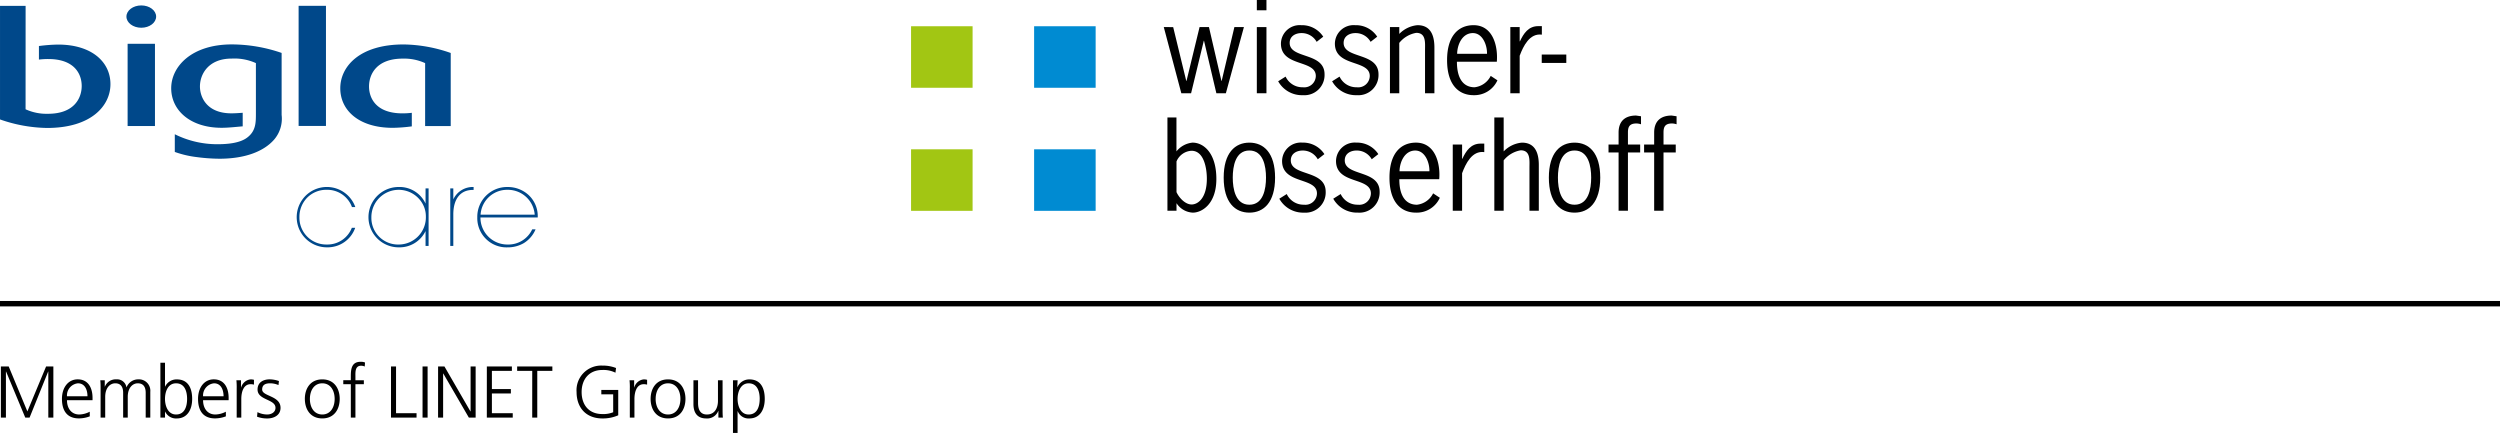 <svg xmlns="http://www.w3.org/2000/svg" width="461" height="79.835" viewBox="0 0 461 79.835"><defs><style>.a{fill:#a2c613;}.b{fill:#008bd2;}.c{fill-rule:evenodd;}.d{fill:#00488a;}.e{fill:none;stroke:#000;}</style></defs><g transform="translate(-191 -65)"><g transform="translate(330.481 42.449)"><rect class="a" width="11.345" height="11.346" transform="translate(28.519 50.083)"/><rect class="b" width="11.346" height="11.346" transform="translate(51.21 50.083)"/><rect class="a" width="11.345" height="11.345" transform="translate(28.519 27.391)"/><rect class="b" width="11.346" height="11.345" transform="translate(51.21 27.391)"/><path class="c" d="M88.482,57.371A3.174,3.174,0,0,1,91.248,55.4c2.337,0,2.83,3.315,2.83,5.15,0,3.581-1.651,4.753-2.809,4.753-1.179,0-2.315-1.238-2.787-2.277Zm0,7.692A3.784,3.784,0,0,0,91.5,66.809c1.609,0,4.332-1.526,4.332-6.211,0-4.8-2.358-6.7-4.4-6.7a4.323,4.323,0,0,0-2.959,1.614V49.259H86.81v17.2h1.672Z" transform="translate(-11.016 -5.047)"/><path class="c" d="M104.338,67.89c2.637,0,4.738-1.879,4.738-6.454s-2.1-6.454-4.738-6.454S99.6,56.86,99.6,61.436s2.1,6.454,4.738,6.454m0-1.459c-2.573,0-3.066-2.917-3.066-5s.493-5,3.066-5,3.066,2.917,3.066,5-.493,5-3.066,5" transform="translate(-13.433 -6.129)"/><path class="c" d="M146.469,61.723c.243-2.984-.774-6.742-4.288-6.742-2.719,0-4.885,1.879-4.885,6.454s2.166,6.454,4.885,6.454a4.66,4.66,0,0,0,4.4-2.74l-1.238-.817a3.787,3.787,0,0,1-2.984,2.1c-1.768,0-3.249-1.217-3.249-4.708Zm-7.316-1.459c.022-1.724.951-3.824,2.9-3.824,1.813,0,2.653,2.255,2.608,3.824Z" transform="translate(-20.557 -6.129)"/><path d="M153.406,55.377h-1.723v12.2h1.723V60.66c.663-1.769,1.835-4.2,4.089-3.89V55.2h-.663c-1.813,0-2.7,1.348-3.382,2.807h-.045Z" transform="translate(-23.276 -6.17)"/><path d="M162.858,49.259h-1.723v17.2h1.723V57.172A5.121,5.121,0,0,1,166,55.315c1.835,0,1.614,1.879,1.614,3.161v7.979h1.724V58.034c0-3.183-1.393-4.134-3.117-4.134a5.314,5.314,0,0,0-3.36,1.614Z" transform="translate(-25.062 -5.047)"/><path class="c" d="M178.272,67.89c2.637,0,4.738-1.879,4.738-6.454s-2.1-6.454-4.738-6.454-4.738,1.878-4.738,6.454,2.1,6.454,4.738,6.454m0-1.459c-2.573,0-3.066-2.917-3.066-5s.493-5,3.066-5,3.066,2.917,3.066,5-.493,5-3.066,5" transform="translate(-27.406 -6.129)"/><path d="M192.936,54.172h-2.255V51.94c0-1,.265-1.658,1.569-1.658a2.7,2.7,0,0,1,.84.154V48.955l-.907-.132c-2.055,0-3.227,1.061-3.227,3.139v2.21H187.1v1.459h1.856V66.373h1.724V55.631h2.255Z" transform="translate(-29.97 -4.965)"/><path d="M201.024,54.172H198.77V51.94c0-1,.265-1.658,1.569-1.658a2.693,2.693,0,0,1,.84.154V48.955l-.907-.132c-2.055,0-3.227,1.061-3.227,3.139v2.21h-1.856v1.459h1.856V66.373h1.724V55.631h2.255Z" transform="translate(-31.498 -4.965)"/><path d="M120.561,57.1a4.681,4.681,0,0,0-4.067-2.122,3.456,3.456,0,0,0-3.736,3.382c0,4.376,6.432,2.917,6.432,5.989a2.13,2.13,0,0,1-2.387,2.078,3.412,3.412,0,0,1-3.183-1.967l-1.371.862A5.013,5.013,0,0,0,116.8,67.89a3.719,3.719,0,0,0,4-3.846c0-4.111-6.432-2.807-6.432-5.791,0-1.238,1.061-1.813,2.188-1.813a3.15,3.15,0,0,1,2.785,1.613Z" transform="translate(-15.824 -6.129)"/><path d="M132.824,57.1a4.679,4.679,0,0,0-4.066-2.122,3.456,3.456,0,0,0-3.736,3.382c0,4.376,6.432,2.917,6.432,5.989a2.131,2.131,0,0,1-2.388,2.078,3.412,3.412,0,0,1-3.183-1.967l-1.37.862a5.01,5.01,0,0,0,4.553,2.564,3.719,3.719,0,0,0,4-3.846c0-4.111-6.432-2.807-6.432-5.791,0-1.238,1.061-1.813,2.188-1.813a3.151,3.151,0,0,1,2.786,1.613Z" transform="translate(-18.142 -6.129)"/><path class="c" d="M139.118,31.547a5.117,5.117,0,0,1,3.139-1.857c1.835,0,1.614,1.879,1.614,3.161V40.83H145.6V32.408c0-3.182-1.393-4.132-3.117-4.132a5.313,5.313,0,0,0-3.36,1.613v-1.26H137.4v12.2h1.723Z" transform="translate(-20.576 -1.082)"/><path class="c" d="M159.565,35.016c.244-2.984-.774-6.74-4.288-6.74-2.719,0-4.884,1.878-4.884,6.453s2.165,6.454,4.884,6.454a4.661,4.661,0,0,0,4.4-2.74l-1.238-.818a3.784,3.784,0,0,1-2.984,2.1c-1.768,0-3.248-1.216-3.248-4.708Zm-7.315-1.458c.021-1.724.951-3.824,2.9-3.824,1.811,0,2.651,2.255,2.607,3.824Z" transform="translate(-23.032 -1.082)"/><path d="M166.5,28.67h-1.725v12.2H166.5V33.953c.662-1.768,1.834-4.2,4.088-3.89V28.493h-.663c-1.813,0-2.7,1.348-3.383,2.807H166.5Z" transform="translate(-25.751 -1.123)"/><rect width="4.531" height="1.547" transform="translate(144.815 32.608)"/><path d="M100.756,28.711H99l-2.345,9.924h-.045l-2.3-9.924h-1.73L90.17,38.636h-.045l-2.413-9.924H85.981l3.234,12.2h1.8l2.345-9.681H93.4l2.276,9.681h1.753Z" transform="translate(-10.86 -1.164)"/><path class="c" d="M108.91,27.547h-1.775v12.2h1.775Zm0-5h-1.775v1.9h1.775Z" transform="translate(-14.857 0)"/><path d="M120.3,30.4a4.68,4.68,0,0,0-4.067-2.122,3.456,3.456,0,0,0-3.735,3.382c0,4.376,6.432,2.917,6.432,5.989a2.131,2.131,0,0,1-2.388,2.078,3.41,3.41,0,0,1-3.182-1.967l-1.371.861a5.01,5.01,0,0,0,4.553,2.564,3.719,3.719,0,0,0,4-3.846c0-4.111-6.432-2.807-6.432-5.791,0-1.238,1.061-1.812,2.188-1.812a3.151,3.151,0,0,1,2.785,1.613Z" transform="translate(-15.775 -1.083)"/><path d="M132.568,30.4a4.681,4.681,0,0,0-4.067-2.122,3.457,3.457,0,0,0-3.736,3.382c0,4.376,6.432,2.917,6.432,5.989a2.13,2.13,0,0,1-2.388,2.078,3.412,3.412,0,0,1-3.182-1.967l-1.371.861a5.011,5.011,0,0,0,4.553,2.564,3.719,3.719,0,0,0,4-3.846c0-4.111-6.432-2.807-6.432-5.791,0-1.238,1.062-1.812,2.189-1.812a3.152,3.152,0,0,1,2.785,1.613Z" transform="translate(-18.093 -1.083)"/></g><g transform="translate(151.315 9.307)"><path class="d" d="M128.683,92.842h.561v2.022a3.964,3.964,0,0,1,3.742-2.281v.54h-.16c-2.261,0-3.583,1.641-3.583,4.523v5.8h-.561Z" transform="translate(-5.968 -2.407)"/><path class="d" d="M144.612,97.685a4.961,4.961,0,0,0-4.984-4.583,4.9,4.9,0,0,0-5,4.583Zm-10.007.521a4.967,4.967,0,0,0,5.023,4.984,4.847,4.847,0,0,0,4.524-2.8h.62a5.457,5.457,0,0,1-2.142,2.523,5.838,5.838,0,0,1-3.022.8,5.394,5.394,0,0,1-5.584-5.544,5.491,5.491,0,0,1,5.6-5.584,5.662,5.662,0,0,1,3.8,1.422,5.313,5.313,0,0,1,1.742,4.2Z" transform="translate(-6.326 -2.407)"/><path class="d" d="M113.049,98.166a4.916,4.916,0,0,0,5.084,5.024,5.019,5.019,0,0,0,4.963-5.164,4.731,4.731,0,0,0-.36-1.842,5.042,5.042,0,0,0-9.687,1.962ZM123.6,103.45h-.561v-2.742a5.326,5.326,0,0,1-4.963,3,5.563,5.563,0,1,1,0-11.126,5.278,5.278,0,0,1,4.963,3.061v-2.8h.561Z" transform="translate(-4.882 -2.407)"/><path class="d" d="M122.587,79.456h4.721l0-13.477a27.14,27.14,0,0,0-8.683-1.573c-8.191,0-11.682,4.125-11.682,8.075,0,4.125,3.491,7.3,9.657,7.3a30.342,30.342,0,0,0,3.533-.268v-2.5a14.688,14.688,0,0,1-1.725.1c-5,0-6.164-2.939-6.164-4.957,0-2.286,1.424-5.136,6.208-5.136a9.269,9.269,0,0,1,4.138.831Z" transform="translate(-4.51 -0.517)"/><path class="d" d="M44.408,56.787H39.687l0,20.934a27.223,27.223,0,0,0,8.683,1.573c8.19,0,11.682-4.127,11.682-8.076,0-4.125-3.492-7.3-9.656-7.3a30.817,30.817,0,0,0-3.534.267v2.5a14.489,14.489,0,0,1,1.725-.1c5,0,6.164,2.939,6.164,4.958,0,2.286-1.424,5.137-6.208,5.137A9.285,9.285,0,0,1,44.4,75.85Z" transform="translate(0 -0.006)"/><path class="d" d="M89.143,77.032c0,1.693.024,3.266-1.528,4.484-1.423,1.158-3.989,1.288-5.585,1.288a17.464,17.464,0,0,1-7.843-1.84v3.264a18.4,18.4,0,0,0,4.053.951,33.377,33.377,0,0,0,4.178.3c4.657,0,8.148-1.306,10.089-3.532A5.919,5.919,0,0,0,93.886,77.4l0-11.429A28.418,28.418,0,0,0,84.834,64.4c-7.6-.044-11.31,4.127-11.31,8.074,0,4.128,3.582,7.3,9.285,7.3,1.337,0,2.8-.179,3.9-.266v-2.5c-.878.06-1.45.1-2.09.1-4.5,0-5.794-2.938-5.794-4.957,0-2.285,1.588-5.137,5.836-5.137a9.569,9.569,0,0,1,4.481.833Z" transform="translate(-2.269 -0.517)"/><path class="d" d="M109.114,100.107a5.381,5.381,0,0,1-5.164,3.6,5.564,5.564,0,1,1,5.183-7.425h-.62A4.836,4.836,0,0,0,103.87,93.1a4.951,4.951,0,0,0-3.582,1.421,5.048,5.048,0,0,0-1.461,3.623,4.943,4.943,0,0,0,5.023,5.044,4.828,4.828,0,0,0,4.643-3.082Z" transform="translate(-3.928 -2.407)"/><path class="d" d="M70.152,58.751c0,1.136-1.226,2.059-2.738,2.059s-2.739-.923-2.739-2.059,1.226-2.058,2.739-2.058,2.738.922,2.738,2.058" transform="translate(-1.676)"/><rect class="d" width="5.043" height="15.165" transform="translate(63.217 63.768)"/><rect class="d" width="5.043" height="22.15" transform="translate(94.749 56.766)"/></g><path d="M1.161,0h.931V-8.491H2.12L5.656,0h.8L9.882-8.491h.027V0h.931V-9.423H9.5L6.048-1.134,2.605-9.423H1.161ZM17.55-1.08a4.429,4.429,0,0,1-1.93.513c-1.485,0-2.268-1.174-2.268-2.633h4.712v-.432c0-1.849-.8-3.416-2.74-3.416-1.741,0-2.9,1.5-2.9,3.6,0,2.065.851,3.6,3.132,3.6a5.642,5.642,0,0,0,2-.378Zm-4.2-2.849a2.251,2.251,0,0,1,2.025-2.389c1.269,0,1.755,1.188,1.755,2.389ZM28.715,0V-4.739a2.1,2.1,0,0,0-2.174-2.309,2.312,2.312,0,0,0-2.2,1.458h-.027a1.734,1.734,0,0,0-1.823-1.458,2.163,2.163,0,0,0-2.146,1.337l-.027-.013V-6.885h-.823c.054.553.054,1.093.054,1.62V0H20.4V-3.807c0-1.714.918-2.511,1.85-2.511,1.094,0,1.458.769,1.458,1.741V0h.85V-3.807c0-1.714.918-2.511,1.85-2.511,1.094,0,1.458.769,1.458,1.741V0Zm1.863,0h.851V-1.094h.027A2.206,2.206,0,0,0,33.6.162c1.89,0,2.835-1.566,2.835-3.6,0-2.092-.81-3.6-2.835-3.6a2.32,2.32,0,0,0-2.146,1.323h-.027v-4.4h-.851ZM35.5-3.442c0,1.336-.418,2.875-2.038,2.875-1.512,0-2.038-1.62-2.038-2.875s.486-2.875,2.038-2.875C35.086-6.318,35.5-4.779,35.5-3.442ZM42.646-1.08a4.429,4.429,0,0,1-1.931.513c-1.485,0-2.268-1.174-2.268-2.633H43.16v-.432c0-1.849-.8-3.416-2.74-3.416-1.742,0-2.9,1.5-2.9,3.6,0,2.065.85,3.6,3.132,3.6a5.642,5.642,0,0,0,2-.378Zm-4.2-2.849a2.251,2.251,0,0,1,2.025-2.389c1.269,0,1.755,1.188,1.755,2.389ZM44.645,0h.85V-3.4c0-1.242.365-2.754,1.715-2.754a2.231,2.231,0,0,1,.621.081v-.891a2.526,2.526,0,0,0-.594-.081,2.042,2.042,0,0,0-1.769,1.485h-.027V-6.885h-.85a12.374,12.374,0,0,1,.054,1.539ZM48.4-.162a5.185,5.185,0,0,0,1.931.324c1.04,0,2.4-.5,2.4-1.958,0-2.255-3.389-2.092-3.389-3.375,0-.878.608-1.148,1.485-1.148a4.018,4.018,0,0,1,1.526.324l.081-.743a5.426,5.426,0,0,0-1.7-.311c-1.134,0-2.241.513-2.241,1.877,0,2,3.307,1.741,3.307,3.375,0,.783-.715,1.229-1.526,1.229A4.05,4.05,0,0,1,48.479-1Zm8.816-3.28c0,1.876.986,3.6,3.213,3.6s3.213-1.728,3.213-3.6-.986-3.6-3.213-3.6S57.213-5.319,57.213-3.442Zm.931,0c0-1.593.8-2.875,2.281-2.875s2.282,1.282,2.282,2.875-.8,2.875-2.282,2.875S58.145-1.849,58.145-3.442ZM65.691,0h.85V-6.156h1.553v-.729H66.541v-.594c0-.823-.121-2.079,1.04-2.079a1.507,1.507,0,0,1,.675.148l.054-.742a1.963,1.963,0,0,0-.8-.135c-1.769,0-1.822,1.458-1.822,2.9v.5H64.3v.729h1.391ZM73.1,0h4.711V-.81h-3.78V-9.423H73.1Zm5.818,0h.932V-9.423h-.932Zm2.862,0h.932V-8.127h.027L87.453,0h1.255V-9.423h-.931v8.289H87.75L82.957-9.423H81.783Zm8.991,0h4.779V-.81H91.705V-4.441h3.5v-.81h-3.5V-8.613h3.686v-.81H90.774Zm8.37,0h.932V-8.613h2.781v-.81H96.363v.81h2.781Zm14.931-.985a4.79,4.79,0,0,1-2,.337c-2.484,0-3.82-1.688-3.82-4.064,0-2.336,1.377-4.063,3.82-4.063a4.96,4.96,0,0,1,2.417.5l.108-.864a6.637,6.637,0,0,0-2.525-.446,4.546,4.546,0,0,0-4.752,4.873c0,2.916,1.782,4.874,4.752,4.874a7.054,7.054,0,0,0,2.93-.581V-5.1h-3.118v.81h2.187ZM117.139,0h.851V-3.4c0-1.242.365-2.754,1.715-2.754a2.232,2.232,0,0,1,.621.081v-.891a2.526,2.526,0,0,0-.594-.081,2.042,2.042,0,0,0-1.769,1.485h-.027V-6.885h-.851a12.374,12.374,0,0,1,.054,1.539Zm3.834-3.442c0,1.876.985,3.6,3.213,3.6s3.213-1.728,3.213-3.6-.986-3.6-3.213-3.6S120.974-5.319,120.974-3.442Zm.931,0c0-1.593.8-2.875,2.282-2.875s2.282,1.282,2.282,2.875-.8,2.875-2.282,2.875S121.9-1.849,121.9-3.442Zm12.339-3.442h-.851v3.807c0,1.148-.486,2.511-2.038,2.511-1.174,0-1.633-.837-1.633-2.133V-6.885h-.85v4.4c0,1.512.648,2.646,2.349,2.646a2.183,2.183,0,0,0,2.227-1.391h.027V0h.824c-.054-.553-.054-1.094-.054-1.62Zm1.917,9.72h.85V-1.174h.027A2.133,2.133,0,0,0,139.185.162c1.89,0,2.835-1.566,2.835-3.6,0-2.092-.81-3.6-2.835-3.6a2.379,2.379,0,0,0-2.2,1.418h-.027l.054-1.255h-.85Zm4.927-6.277c0,1.336-.418,2.875-2.038,2.875-1.512,0-2.038-1.62-2.038-2.875s.527-2.875,2.038-2.875C140.67-6.318,141.089-4.779,141.089-3.442Z" transform="translate(190 142)"/><path class="e" d="M191,121H652"/></g></svg>